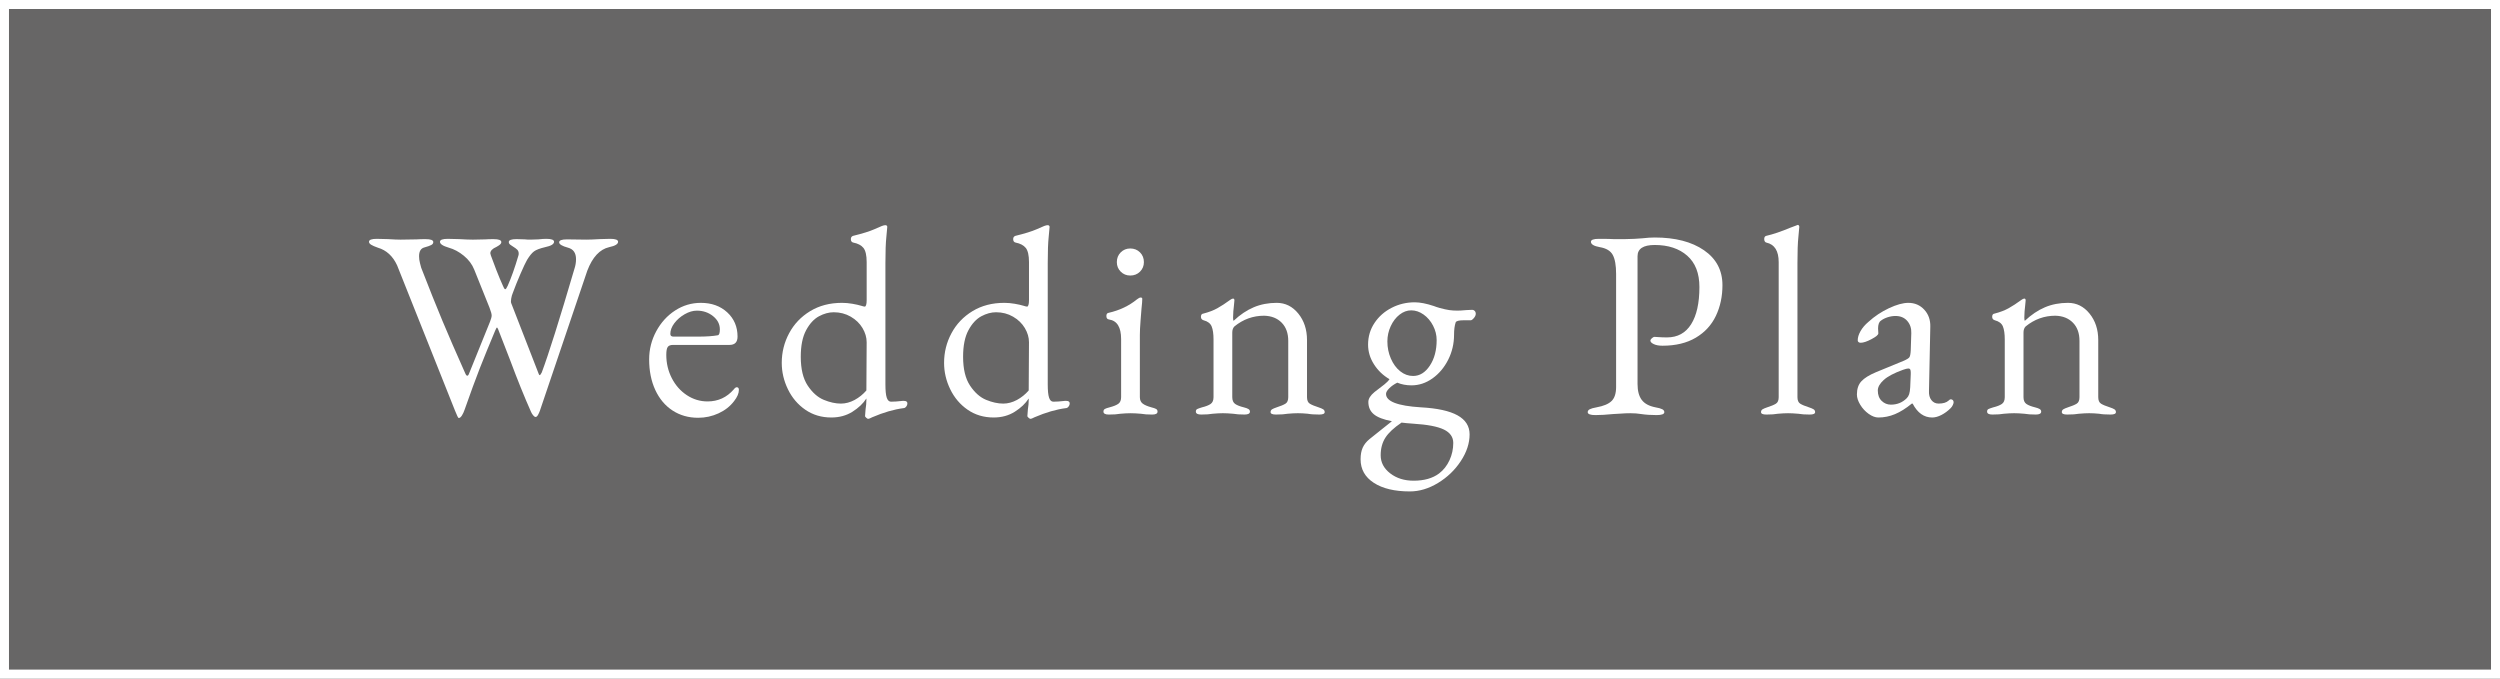 <?xml version="1.0" encoding="utf-8"?>
<!-- Generator: Adobe Illustrator 16.0.0, SVG Export Plug-In . SVG Version: 6.00 Build 0)  -->
<!DOCTYPE svg PUBLIC "-//W3C//DTD SVG 1.1//EN" "http://www.w3.org/Graphics/SVG/1.1/DTD/svg11.dtd">
<svg version="1.1" id="レイヤー_1" xmlns="http://www.w3.org/2000/svg" xmlns:xlink="http://www.w3.org/1999/xlink" x="0px"
	 y="0px" width="280px" height="76px" viewBox="0 0 280 76" enable-background="new 0 0 280 76" xml:space="preserve">
<rect x="0" y="0" width="280" height="76" fill="#808080" stroke="none"/>
<g>
	<g opacity="0.2">
		<rect x="0.503" y="0.503" fill="#040000" width="278.994" height="74.994"/>
		<path fill="#040000" d="M278.993,1.006v73.987H1.006V1.006H278.993 M280,0H0v76h280V0L280,0z"/>
	</g>
	<g>
		<path fill="#FFFFFF" d="M278.993,1.006v73.987H1.006V1.006H278.993 M280,0H0v76h280V0L280,0z"/>
	</g>
</g>
<g>
	<path fill="#FFFFFF" d="M50.956,45.98l-6.479-16.26c-0.48-1.041-1.2-1.699-2.16-1.98c-0.34-0.119-0.59-0.23-0.75-0.33
		s-0.24-0.209-0.24-0.33c0-0.219,0.289-0.33,0.87-0.33l1.26,0.031c0.601,0.039,1.069,0.059,1.41,0.059l1.8-0.029
		c0.26-0.02,0.59-0.029,0.99-0.029c0.58,0,0.87,0.109,0.87,0.328c0,0.141-0.075,0.252-0.226,0.33
		c-0.149,0.08-0.404,0.172-0.765,0.271c-0.4,0.1-0.601,0.43-0.601,0.99c0,0.26,0.035,0.52,0.105,0.779s0.115,0.43,0.135,0.51
		c0.9,2.32,1.69,4.295,2.371,5.926c0.68,1.629,1.529,3.584,2.549,5.865c0.08,0.199,0.16,0.299,0.24,0.299s0.15-0.09,0.211-0.27
		l2.34-5.791c0.119-0.299,0.18-0.529,0.18-0.689s-0.08-0.449-0.24-0.869l-1.71-4.26c-0.24-0.602-0.63-1.121-1.17-1.561
		s-1.101-0.74-1.681-0.9c-0.34-0.1-0.59-0.205-0.75-0.314s-0.239-0.225-0.239-0.346c0-0.219,0.29-0.33,0.87-0.33l1.289,0.031
		c0.641,0.039,1.15,0.059,1.531,0.059l1.379-0.029c0.24-0.02,0.551-0.029,0.931-0.029c0.579,0,0.87,0.109,0.87,0.328
		c0,0.102-0.045,0.191-0.135,0.271s-0.226,0.17-0.406,0.27c-0.459,0.199-0.689,0.439-0.689,0.721c0,0.039,0.02,0.119,0.061,0.238
		c0.139,0.4,0.345,0.945,0.615,1.637c0.27,0.689,0.514,1.273,0.734,1.754c0.02,0.041,0.055,0.115,0.105,0.225
		c0.049,0.111,0.104,0.166,0.164,0.166c0.061,0,0.15-0.131,0.271-0.391c0.399-0.9,0.8-2.029,1.2-3.391
		c0.02-0.059,0.029-0.129,0.029-0.209c0-0.18-0.055-0.324-0.164-0.436c-0.111-0.109-0.266-0.225-0.465-0.344
		c-0.021-0.02-0.08-0.061-0.181-0.121s-0.175-0.119-0.226-0.18c-0.049-0.061-0.074-0.129-0.074-0.211
		c0-0.219,0.289-0.328,0.869-0.328l0.961,0.029c0.119,0.02,0.319,0.029,0.6,0.029l0.87-0.029c0.36-0.041,0.66-0.061,0.899-0.061
		c0.58,0,0.871,0.111,0.871,0.33c0,0.26-0.33,0.461-0.99,0.6c-0.6,0.141-1.02,0.301-1.26,0.48s-0.5,0.5-0.78,0.961
		c-0.161,0.279-0.405,0.799-0.735,1.559c-0.33,0.762-0.615,1.471-0.855,2.131c-0.08,0.18-0.14,0.391-0.18,0.629
		c-0.04,0.24-0.04,0.41,0,0.512l3.09,7.949c0.041,0.08,0.07,0.119,0.09,0.119c0.061,0,0.141-0.1,0.24-0.299
		c0.76-2.02,1.98-5.891,3.66-11.611c0.12-0.359,0.18-0.719,0.18-1.078c0-0.701-0.299-1.131-0.899-1.291
		c-0.66-0.18-0.99-0.379-0.99-0.6s0.29-0.33,0.87-0.33l2.16,0.029c0.379,0,0.89-0.02,1.529-0.059l1.17-0.031
		c0.58,0,0.871,0.111,0.871,0.33c0,0.26-0.33,0.461-0.99,0.6c-1.061,0.24-1.881,1.121-2.46,2.641l-5.31,15.689
		c-0.041,0.121-0.105,0.266-0.195,0.436s-0.186,0.256-0.285,0.256c-0.08,0-0.17-0.061-0.27-0.182
		c-0.102-0.119-0.181-0.25-0.24-0.389c-0.74-1.66-1.521-3.59-2.34-5.791l-1.351-3.48c-0.06-0.119-0.101-0.18-0.12-0.18
		c-0.04,0-0.109,0.121-0.21,0.361c-0.681,1.619-1.255,3.029-1.726,4.229c-0.469,1.201-1.034,2.74-1.694,4.621
		c-0.08,0.24-0.181,0.455-0.3,0.645c-0.12,0.189-0.24,0.285-0.36,0.285C51.316,46.82,51.176,46.539,50.956,45.98z"/>
	<path fill="#FFFFFF" d="M75.33,45.98c-0.83-0.541-1.475-1.305-1.935-2.295s-0.69-2.135-0.69-3.436c0-1.119,0.266-2.17,0.795-3.15
		c0.53-0.979,1.235-1.754,2.115-2.324c0.881-0.57,1.84-0.855,2.881-0.855c1.199,0,2.185,0.355,2.955,1.064
		c0.77,0.711,1.154,1.617,1.154,2.717c0,0.619-0.3,0.93-0.9,0.93h-6.33c-0.279,0-0.475,0.074-0.584,0.225
		c-0.11,0.15-0.166,0.445-0.166,0.885c0,0.939,0.205,1.811,0.615,2.609c0.41,0.801,0.971,1.436,1.681,1.906
		c0.71,0.469,1.485,0.705,2.325,0.705c1.18,0,2.16-0.451,2.939-1.352c0.12-0.158,0.23-0.238,0.33-0.238c0.16,0,0.24,0.1,0.24,0.299
		c0,0.381-0.18,0.801-0.54,1.26c-0.44,0.58-1.021,1.035-1.74,1.365s-1.48,0.496-2.28,0.496C77.115,46.791,76.16,46.52,75.33,45.98z
		 M78.166,37.701c0.939,0,1.68-0.051,2.22-0.15c0.159-0.02,0.239-0.24,0.239-0.66c0-0.58-0.254-1.074-0.764-1.484
		c-0.511-0.41-1.115-0.615-1.815-0.615c-0.44,0-0.896,0.135-1.365,0.404s-0.854,0.605-1.155,1.006c-0.3,0.4-0.449,0.799-0.449,1.199
		c0,0.199,0.119,0.301,0.359,0.301H78.166z"/>
	<path fill="#FFFFFF" d="M97.021,46.791c-0.091-0.08-0.136-0.141-0.136-0.182l0.06-0.779c0.061-0.359,0.09-0.699,0.09-1.02v-0.18
		c-0.359,0.561-0.879,1.055-1.559,1.484c-0.681,0.43-1.471,0.645-2.371,0.645c-1.1,0-2.07-0.289-2.91-0.869s-1.49-1.346-1.949-2.295
		c-0.461-0.949-0.69-1.936-0.69-2.955c0-1.18,0.274-2.285,0.825-3.314c0.55-1.031,1.335-1.855,2.355-2.477
		c1.02-0.619,2.209-0.93,3.569-0.93c0.38,0,0.771,0.035,1.171,0.105c0.398,0.07,0.729,0.145,0.989,0.225
		c0.181,0.061,0.31,0.09,0.39,0.09c0.061,0,0.109-0.059,0.15-0.18c0.04-0.119,0.061-0.301,0.061-0.539v-4.262
		c0-0.76-0.121-1.289-0.36-1.59c-0.24-0.299-0.62-0.498-1.14-0.6c-0.181-0.039-0.271-0.17-0.271-0.389
		c0-0.182,0.079-0.301,0.239-0.361c1.061-0.26,1.851-0.504,2.371-0.734c0.52-0.23,0.81-0.355,0.869-0.375
		c0.16-0.061,0.29-0.09,0.391-0.09c0.119,0,0.189,0.061,0.21,0.18c0,0.119-0.035,0.5-0.104,1.141
		c-0.07,0.639-0.105,1.619-0.105,2.939v13.561c0,0.699,0.049,1.199,0.15,1.5c0.1,0.299,0.26,0.449,0.479,0.449
		c0.34,0,0.77-0.029,1.29-0.09h0.15c0.26,0,0.39,0.09,0.39,0.27c0,0.141-0.045,0.266-0.136,0.375
		c-0.09,0.111-0.185,0.166-0.284,0.166c-1.08,0.139-2.25,0.479-3.511,1.02c-0.22,0.119-0.379,0.18-0.479,0.18
		C97.176,46.91,97.111,46.869,97.021,46.791z M95.716,44.795c0.499-0.27,0.94-0.625,1.319-1.064l0.031-5.4
		c0-0.539-0.156-1.07-0.465-1.59c-0.311-0.52-0.75-0.945-1.32-1.275s-1.205-0.494-1.905-0.494c-0.54,0-1.091,0.15-1.649,0.449
		c-0.561,0.301-1.041,0.82-1.441,1.561c-0.399,0.74-0.6,1.73-0.6,2.971c0,1.379,0.26,2.459,0.78,3.238
		c0.521,0.781,1.12,1.311,1.8,1.592c0.68,0.279,1.32,0.42,1.92,0.42C94.705,45.201,95.216,45.064,95.716,44.795z"/>
	<path fill="#FFFFFF" d="M115.201,46.791c-0.091-0.08-0.136-0.141-0.136-0.182l0.06-0.779c0.061-0.359,0.09-0.699,0.09-1.02v-0.18
		c-0.359,0.561-0.879,1.055-1.559,1.484c-0.681,0.43-1.471,0.645-2.371,0.645c-1.1,0-2.07-0.289-2.91-0.869s-1.49-1.346-1.949-2.295
		c-0.461-0.949-0.69-1.936-0.69-2.955c0-1.18,0.274-2.285,0.825-3.314c0.55-1.031,1.335-1.855,2.355-2.477
		c1.02-0.619,2.209-0.93,3.569-0.93c0.38,0,0.771,0.035,1.171,0.105c0.398,0.07,0.729,0.145,0.989,0.225
		c0.181,0.061,0.31,0.09,0.39,0.09c0.061,0,0.109-0.059,0.15-0.18c0.04-0.119,0.061-0.301,0.061-0.539v-4.262
		c0-0.76-0.121-1.289-0.36-1.59c-0.24-0.299-0.62-0.498-1.14-0.6c-0.181-0.039-0.271-0.17-0.271-0.389
		c0-0.182,0.079-0.301,0.239-0.361c1.061-0.26,1.851-0.504,2.371-0.734c0.52-0.23,0.81-0.355,0.869-0.375
		c0.16-0.061,0.29-0.09,0.391-0.09c0.119,0,0.189,0.061,0.21,0.18c0,0.119-0.035,0.5-0.104,1.141
		c-0.07,0.639-0.105,1.619-0.105,2.939v13.561c0,0.699,0.049,1.199,0.15,1.5c0.1,0.299,0.26,0.449,0.479,0.449
		c0.34,0,0.77-0.029,1.29-0.09h0.15c0.26,0,0.39,0.09,0.39,0.27c0,0.141-0.045,0.266-0.136,0.375
		c-0.09,0.111-0.185,0.166-0.284,0.166c-1.08,0.139-2.25,0.479-3.511,1.02c-0.22,0.119-0.379,0.18-0.479,0.18
		C115.355,46.91,115.291,46.869,115.201,46.791z M113.896,44.795c0.499-0.27,0.94-0.625,1.319-1.064l0.031-5.4
		c0-0.539-0.156-1.07-0.465-1.59c-0.311-0.52-0.75-0.945-1.32-1.275s-1.205-0.494-1.905-0.494c-0.54,0-1.091,0.15-1.649,0.449
		c-0.561,0.301-1.041,0.82-1.441,1.561c-0.399,0.74-0.6,1.73-0.6,2.971c0,1.379,0.26,2.459,0.78,3.238
		c0.521,0.781,1.12,1.311,1.8,1.592c0.68,0.279,1.32,0.42,1.92,0.42C112.885,45.201,113.396,45.064,113.896,44.795z"/>
	<path fill="#FFFFFF" d="M123.586,46.1c0-0.139,0.055-0.24,0.164-0.299c0.109-0.061,0.285-0.121,0.525-0.18
		c0.459-0.121,0.789-0.256,0.99-0.406c0.199-0.15,0.3-0.395,0.3-0.734v-6.51c0-1.32-0.45-2.051-1.351-2.189
		c-0.199-0.021-0.3-0.15-0.3-0.391c0-0.221,0.091-0.34,0.271-0.359c1.219-0.281,2.27-0.781,3.15-1.5
		c0.18-0.141,0.318-0.211,0.42-0.211c0.119,0,0.18,0.051,0.18,0.15c0,0.221-0.03,0.6-0.09,1.139
		c-0.021,0.24-0.056,0.686-0.105,1.336c-0.051,0.65-0.075,1.176-0.075,1.574v6.961c0,0.32,0.104,0.561,0.315,0.721
		c0.21,0.16,0.535,0.299,0.975,0.42c0.24,0.059,0.415,0.119,0.525,0.18c0.109,0.059,0.164,0.16,0.164,0.299
		c0,0.221-0.199,0.33-0.6,0.33c-0.5,0-0.92-0.029-1.26-0.09c-0.439-0.039-0.83-0.059-1.17-0.059c-0.32,0-0.7,0.02-1.141,0.059
		c-0.319,0.061-0.75,0.09-1.289,0.09C123.785,46.43,123.586,46.32,123.586,46.1z M125.52,30.426
		c-0.289-0.291-0.434-0.645-0.434-1.066c0-0.439,0.145-0.805,0.434-1.094c0.291-0.289,0.646-0.436,1.066-0.436
		c0.439,0,0.805,0.146,1.094,0.436c0.29,0.289,0.436,0.654,0.436,1.094c0,0.422-0.146,0.775-0.436,1.066
		c-0.289,0.289-0.654,0.434-1.094,0.434C126.165,30.859,125.811,30.715,125.52,30.426z"/>
	<path fill="#FFFFFF" d="M133.936,46.1c0-0.139,0.049-0.234,0.149-0.285c0.1-0.049,0.28-0.113,0.54-0.193
		c0.42-0.102,0.74-0.227,0.96-0.375c0.22-0.15,0.33-0.406,0.33-0.766v-6.449c0-0.641-0.07-1.131-0.21-1.471
		c-0.141-0.34-0.44-0.57-0.9-0.689c-0.2-0.061-0.3-0.191-0.3-0.391c0-0.221,0.09-0.34,0.271-0.359
		c0.619-0.16,1.145-0.361,1.574-0.602c0.43-0.238,0.904-0.549,1.426-0.93c0.139-0.1,0.25-0.15,0.33-0.15
		c0.1,0,0.149,0.07,0.149,0.211l-0.06,0.631c-0.021,0.16-0.041,0.354-0.061,0.584s-0.029,0.465-0.029,0.705
		c0,0.199,0.02,0.32,0.06,0.359c0.72-0.68,1.47-1.184,2.25-1.514s1.64-0.496,2.579-0.496c0.961,0,1.766,0.4,2.416,1.201
		c0.649,0.799,0.975,1.789,0.975,2.969v6.391c0,0.359,0.105,0.605,0.314,0.734c0.211,0.131,0.535,0.266,0.976,0.406
		c0.24,0.08,0.415,0.154,0.524,0.225c0.11,0.07,0.166,0.176,0.166,0.314c0,0.18-0.201,0.27-0.601,0.27c-0.54,0-0.97-0.029-1.29-0.09
		c-0.4-0.039-0.77-0.059-1.109-0.059c-0.32,0-0.701,0.02-1.141,0.059c-0.32,0.061-0.76,0.09-1.32,0.09c-0.4,0-0.6-0.09-0.6-0.27
		c0-0.139,0.055-0.244,0.165-0.314s0.285-0.145,0.524-0.225c0.44-0.141,0.766-0.275,0.976-0.406c0.21-0.129,0.315-0.375,0.315-0.734
		V38.18c0-0.859-0.246-1.539-0.735-2.039c-0.49-0.5-1.146-0.76-1.965-0.781c-1.24,0-2.351,0.4-3.33,1.201
		c-0.16,0.16-0.24,0.391-0.24,0.689v7.23c0,0.359,0.11,0.615,0.33,0.766c0.22,0.148,0.54,0.273,0.96,0.375
		c0.24,0.059,0.415,0.125,0.525,0.193c0.109,0.07,0.164,0.166,0.164,0.285c0,0.221-0.199,0.33-0.6,0.33
		c-0.52,0-0.949-0.029-1.289-0.09c-0.441-0.039-0.82-0.059-1.141-0.059s-0.7,0.02-1.141,0.059c-0.319,0.061-0.75,0.09-1.289,0.09
		C134.135,46.43,133.936,46.32,133.936,46.1z"/>
	<path fill="#FFFFFF" d="M165.164,34.82c0.08,0.08,0.121,0.189,0.121,0.33c0,0.18-0.101,0.371-0.301,0.57
		c-0.1,0.1-0.18,0.15-0.24,0.15h-0.81c-0.54,0-0.84,0.08-0.899,0.238c-0.121,0.361-0.181,0.82-0.181,1.381
		c0,1-0.22,1.936-0.659,2.805c-0.441,0.871-1.025,1.566-1.756,2.086s-1.515,0.779-2.355,0.779c-0.58,0-1.109-0.1-1.59-0.301
		c-0.359,0.182-0.66,0.391-0.899,0.631c-0.24,0.24-0.36,0.449-0.36,0.631c0,0.84,1.301,1.34,3.9,1.5c1.84,0.1,3.21,0.4,4.109,0.898
		c0.9,0.5,1.351,1.211,1.351,2.131c0,1-0.33,2-0.99,3c-0.659,1-1.511,1.814-2.55,2.445c-1.04,0.629-2.09,0.945-3.15,0.945
		c-1.699,0-3.045-0.32-4.035-0.961c-0.989-0.641-1.484-1.52-1.484-2.641c0-0.52,0.08-0.955,0.24-1.305s0.409-0.664,0.75-0.945
		l1.199-0.959l1.32-1.051c-0.939-0.18-1.615-0.439-2.025-0.779s-0.614-0.799-0.614-1.381c0-0.359,0.229-0.729,0.69-1.109
		c0.479-0.359,0.85-0.645,1.109-0.855c0.26-0.209,0.45-0.404,0.57-0.584c-0.721-0.42-1.301-0.975-1.74-1.666
		c-0.44-0.689-0.66-1.424-0.66-2.205c0-0.898,0.24-1.709,0.721-2.43c0.479-0.719,1.119-1.285,1.92-1.695
		c0.799-0.408,1.659-0.615,2.58-0.615c0.6,0,1.319,0.141,2.159,0.422c0.14,0.059,0.351,0.129,0.63,0.209
		c0.439,0.119,0.8,0.201,1.08,0.24c0.28,0.041,0.59,0.061,0.93,0.061c0.221,0,0.551-0.02,0.99-0.061l0.66-0.029
		C164.994,34.701,165.084,34.74,165.164,34.82z M161.715,48.109c-0.701-0.34-1.85-0.559-3.45-0.658
		c-0.58-0.041-1.011-0.08-1.29-0.121c-0.859,0.58-1.465,1.145-1.814,1.695c-0.351,0.549-0.525,1.205-0.525,1.965
		c0,0.799,0.355,1.475,1.064,2.025c0.71,0.549,1.586,0.824,2.625,0.824c1.18,0,2.131-0.27,2.851-0.809
		c0.499-0.381,0.89-0.877,1.17-1.486s0.42-1.256,0.42-1.936C162.765,48.951,162.414,48.449,161.715,48.109z M160.14,40.955
		c0.511-0.77,0.765-1.725,0.765-2.865c0-0.559-0.135-1.1-0.404-1.619c-0.271-0.52-0.625-0.936-1.065-1.246
		c-0.44-0.309-0.899-0.465-1.38-0.465c-0.461,0-0.896,0.16-1.305,0.48c-0.41,0.32-0.74,0.75-0.99,1.291
		c-0.25,0.539-0.375,1.109-0.375,1.709c0,0.68,0.13,1.32,0.391,1.92c0.259,0.6,0.609,1.076,1.049,1.426s0.92,0.523,1.44,0.523
		C159.004,42.109,159.63,41.725,160.14,40.955z"/>
	<path fill="#FFFFFF" d="M177.824,46.16c0-0.139,0.08-0.25,0.24-0.33s0.41-0.15,0.75-0.209c0.78-0.141,1.34-0.375,1.68-0.705
		s0.51-0.855,0.51-1.576V30.68c0-0.959-0.125-1.67-0.375-2.129c-0.25-0.461-0.734-0.75-1.455-0.871
		c-0.659-0.119-0.989-0.318-0.989-0.6c0-0.219,0.29-0.33,0.87-0.33c0.859,0,1.42,0.01,1.68,0.031h1.26
		c0.301,0,0.65-0.012,1.051-0.031c0.399-0.02,0.699-0.039,0.899-0.061c0.521-0.059,0.979-0.09,1.38-0.09
		c2.3,0,4.141,0.477,5.521,1.426s2.069,2.256,2.069,3.914c0,1.262-0.244,2.406-0.734,3.436c-0.49,1.031-1.24,1.846-2.25,2.445
		s-2.256,0.9-3.735,0.9c-0.4,0-0.726-0.061-0.975-0.18c-0.251-0.121-0.375-0.25-0.375-0.391c0-0.08,0.055-0.17,0.165-0.27
		c0.109-0.1,0.215-0.15,0.314-0.15c0.061,0,0.215,0.01,0.465,0.029c0.25,0.021,0.556,0.031,0.916,0.031
		c1.18,0,2.079-0.49,2.699-1.471s0.93-2.369,0.93-4.17c0-1.539-0.455-2.709-1.364-3.51c-0.911-0.801-2.126-1.201-3.646-1.201
		c-1.279,0-1.92,0.42-1.92,1.262V43.01c0,0.762,0.154,1.35,0.465,1.771c0.311,0.42,0.825,0.699,1.545,0.84
		c0.34,0.059,0.59,0.129,0.75,0.209s0.24,0.191,0.24,0.33c0,0.221-0.29,0.33-0.869,0.33c-0.641,0-1.221-0.041-1.74-0.119
		c-0.36-0.061-0.761-0.09-1.2-0.09c-0.36,0-0.726,0.014-1.095,0.045c-0.371,0.029-0.636,0.045-0.795,0.045
		c-0.801,0.078-1.471,0.119-2.011,0.119C178.114,46.49,177.824,46.381,177.824,46.16z"/>
	<path fill="#FFFFFF" d="M197.234,46.16c0-0.139,0.055-0.244,0.164-0.314c0.11-0.07,0.285-0.145,0.525-0.225
		c0.439-0.141,0.766-0.275,0.975-0.406c0.211-0.129,0.315-0.375,0.315-0.734V29.359c0-1.26-0.46-1.988-1.38-2.189
		c-0.08-0.02-0.141-0.064-0.18-0.135c-0.041-0.07-0.061-0.154-0.061-0.254c0-0.201,0.07-0.32,0.211-0.361
		c0.779-0.18,1.669-0.48,2.67-0.9l0.719-0.27c0.08-0.039,0.141-0.061,0.181-0.061s0.075,0.025,0.104,0.076
		c0.031,0.051,0.045,0.096,0.045,0.135c0,0.119-0.035,0.5-0.104,1.141c-0.07,0.639-0.104,1.619-0.104,2.939v15
		c0,0.359,0.104,0.605,0.314,0.734c0.21,0.131,0.535,0.266,0.975,0.406c0.24,0.08,0.416,0.154,0.525,0.225s0.165,0.176,0.165,0.314
		c0,0.18-0.2,0.27-0.601,0.27c-0.52,0-0.949-0.029-1.289-0.09c-0.44-0.039-0.82-0.059-1.141-0.059s-0.699,0.02-1.14,0.059
		c-0.32,0.061-0.75,0.09-1.29,0.09C197.434,46.43,197.234,46.34,197.234,46.16z"/>
	<path fill="#FFFFFF" d="M209.294,46.355c-0.38-0.27-0.695-0.609-0.945-1.02s-0.375-0.795-0.375-1.156
		c0-0.619,0.165-1.109,0.495-1.469c0.33-0.361,0.875-0.701,1.635-1.021l3.061-1.26c0.379-0.16,0.609-0.299,0.689-0.42
		c0.08-0.119,0.13-0.379,0.15-0.779l0.061-1.92c0.02-0.541-0.131-0.994-0.451-1.365c-0.32-0.369-0.76-0.555-1.319-0.555
		c-0.3,0-0.601,0.051-0.9,0.15s-0.55,0.229-0.75,0.389c-0.2,0.141-0.3,0.432-0.3,0.871l0.029,0.539c0,0.16-0.254,0.375-0.764,0.645
		c-0.511,0.271-0.916,0.406-1.216,0.406c-0.101,0-0.18-0.025-0.239-0.076c-0.061-0.049-0.09-0.113-0.09-0.193
		c0-0.32,0.104-0.666,0.314-1.035c0.21-0.371,0.505-0.715,0.885-1.035c0.68-0.621,1.445-1.131,2.295-1.531
		c0.85-0.398,1.575-0.6,2.176-0.6c0.719,0,1.314,0.256,1.784,0.766s0.694,1.145,0.675,1.904l-0.149,7.201
		c-0.021,0.42,0.069,0.76,0.271,1.02c0.199,0.26,0.469,0.391,0.809,0.391c0.5,0,0.871-0.111,1.111-0.33
		c0.1-0.102,0.18-0.15,0.239-0.15c0.101,0,0.181,0.029,0.24,0.09s0.09,0.141,0.09,0.24c0,0.08-0.03,0.186-0.09,0.314
		c-0.06,0.131-0.14,0.246-0.24,0.346c-0.319,0.32-0.665,0.574-1.034,0.764c-0.371,0.191-0.716,0.285-1.035,0.285
		c-0.921,0-1.65-0.52-2.19-1.559h-0.091c-0.659,0.539-1.289,0.934-1.889,1.184c-0.601,0.25-1.221,0.375-1.861,0.375
		C210.033,46.76,209.674,46.625,209.294,46.355z M213.554,44.6c0.12-0.119,0.21-0.27,0.271-0.449c0.06-0.18,0.1-0.439,0.119-0.779
		l0.061-1.471v-0.18c0-0.16-0.021-0.275-0.061-0.346s-0.109-0.105-0.209-0.105c-0.121,0-0.32,0.051-0.601,0.15
		c-1.001,0.361-1.72,0.74-2.16,1.141s-0.659,0.791-0.659,1.17c0,0.5,0.145,0.891,0.434,1.17c0.291,0.279,0.635,0.42,1.035,0.42
		C212.483,45.32,213.074,45.08,213.554,44.6z"/>
	<path fill="#FFFFFF" d="M222.554,46.1c0-0.139,0.05-0.234,0.149-0.285c0.1-0.049,0.28-0.113,0.541-0.193
		c0.42-0.102,0.739-0.227,0.959-0.375c0.221-0.15,0.33-0.406,0.33-0.766v-6.449c0-0.641-0.07-1.131-0.209-1.471
		c-0.141-0.34-0.441-0.57-0.9-0.689c-0.201-0.061-0.301-0.191-0.301-0.391c0-0.221,0.09-0.34,0.271-0.359
		c0.62-0.16,1.145-0.361,1.575-0.602c0.43-0.238,0.904-0.549,1.425-0.93c0.14-0.1,0.25-0.15,0.33-0.15c0.1,0,0.149,0.07,0.149,0.211
		l-0.06,0.631c-0.021,0.16-0.04,0.354-0.06,0.584c-0.021,0.23-0.03,0.465-0.03,0.705c0,0.199,0.02,0.32,0.06,0.359
		c0.721-0.68,1.471-1.184,2.25-1.514c0.78-0.33,1.641-0.496,2.58-0.496c0.961,0,1.766,0.4,2.415,1.201
		c0.649,0.799,0.976,1.789,0.976,2.969v6.391c0,0.359,0.104,0.605,0.314,0.734c0.21,0.131,0.535,0.266,0.975,0.406
		c0.24,0.08,0.416,0.154,0.525,0.225s0.165,0.176,0.165,0.314c0,0.18-0.2,0.27-0.601,0.27c-0.539,0-0.97-0.029-1.289-0.09
		c-0.4-0.039-0.771-0.059-1.11-0.059c-0.319,0-0.7,0.02-1.14,0.059c-0.32,0.061-0.761,0.09-1.32,0.09c-0.4,0-0.6-0.09-0.6-0.27
		c0-0.139,0.055-0.244,0.164-0.314c0.11-0.07,0.285-0.145,0.525-0.225c0.439-0.141,0.766-0.275,0.975-0.406
		c0.211-0.129,0.315-0.375,0.315-0.734V38.18c0-0.859-0.245-1.539-0.735-2.039s-1.145-0.76-1.965-0.781c-1.24,0-2.35,0.4-3.33,1.201
		c-0.16,0.16-0.24,0.391-0.24,0.689v7.23c0,0.359,0.11,0.615,0.33,0.766c0.221,0.148,0.541,0.273,0.961,0.375
		c0.24,0.059,0.414,0.125,0.525,0.193c0.109,0.07,0.164,0.166,0.164,0.285c0,0.221-0.199,0.33-0.6,0.33
		c-0.521,0-0.95-0.029-1.29-0.09c-0.44-0.039-0.82-0.059-1.14-0.059c-0.32,0-0.701,0.02-1.141,0.059
		c-0.32,0.061-0.75,0.09-1.29,0.09C222.754,46.43,222.554,46.32,222.554,46.1z"/>
</g>
</svg>
